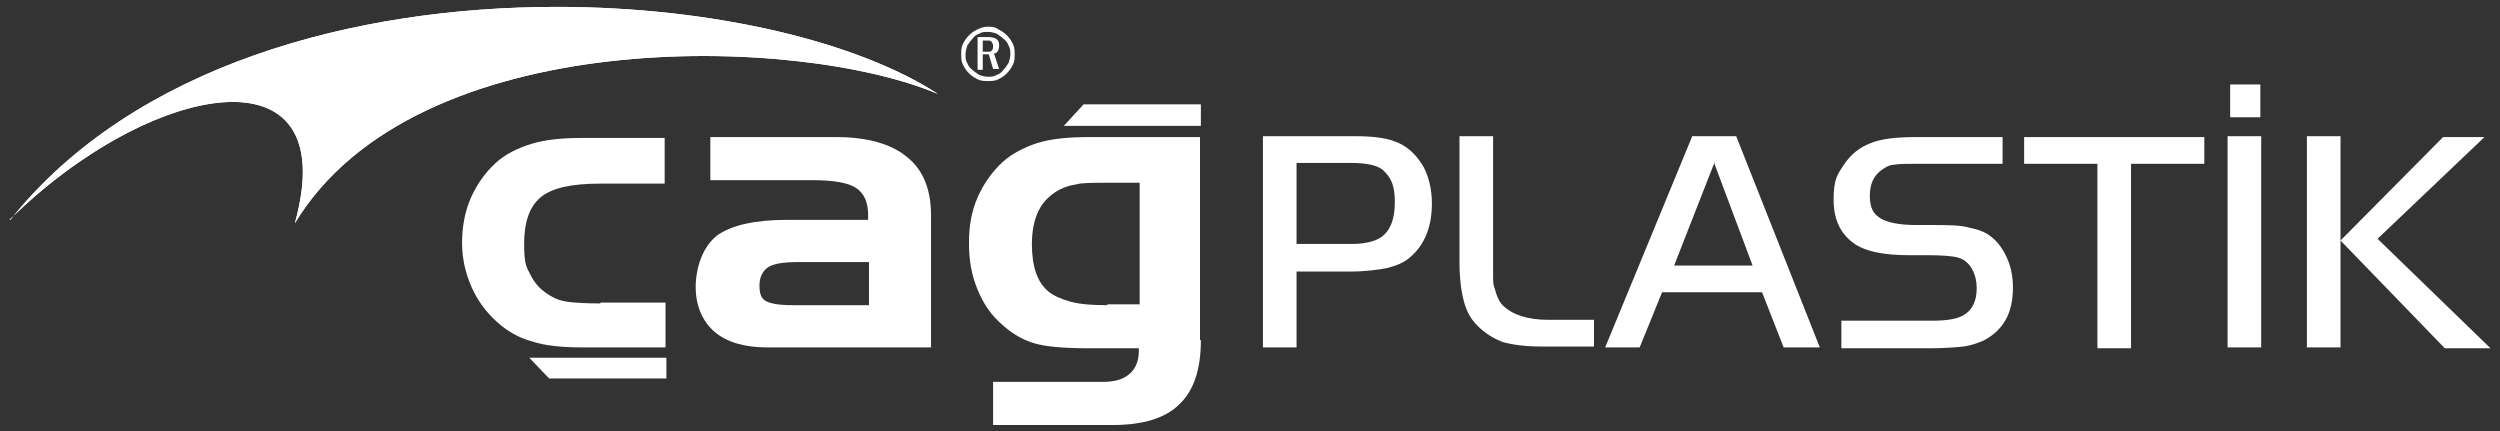 <svg xmlns="http://www.w3.org/2000/svg" xmlns:xlink="http://www.w3.org/1999/xlink" xmlns:i="http://ns.adobe.com/AdobeIllustrator/10.0/" id="katman_1" viewBox="0 0 290 50"><rect x="0" y="0" width="290" height="50" fill="#333333" stroke="none"/><defs><style>      .st0 {        fill-rule: evenodd;      }      .st0, .st1 {        fill: #fff;      }      .st2 {        clip-path: url(#clippath);      }    </style><clipPath id="clippath"><path class="st1" d="M1.1,25.5c16.3-16.1,38.9-20.4,33.1.4C48.2,2.7,92.6,4,108.8,10.9,99.6,4.9,82.8.8,64.6.8c-23.4,0-49,6.7-63.4,24.7"></path></clipPath></defs><g><path class="st1" d="M1.1,25.5c16.3-16.1,38.9-20.4,33.1.4C48.2,2.7,92.6,4,108.8,10.9,99.6,4.9,82.8.8,64.6.8c-23.4,0-49,6.7-63.4,24.7"></path><g class="st2"><rect class="st1" x="1.1" y=".8" width="107.6" height="25.1"></rect></g></g><path class="st0" d="M150.4,31.4v8.9h-3.9V15.8h10.8c1.9,0,3.3.2,4.2.5,1.6.5,2.7,1.5,3.6,3,.6,1.1,1,2.6,1,4.3,0,2.8-.9,4.9-2.6,6.3-.7.6-1.5.9-2.6,1.2-1.1.2-2.5.4-4.3.4h-6.2ZM150.4,28.3h6.4c1.8,0,3.1-.4,3.8-1.1.8-.8,1.2-2,1.2-3.8s-.4-2.7-1.2-3.5c-.6-.7-2-1-3.9-1h-6.3v9.3ZM169.3,15.8h3.9v14.2c0,.8,0,1.5,0,2,0,.6,0,1.1.2,1.5.2.8.5,1.5.9,1.9,1.1,1.1,2.9,1.7,5.3,1.7h5.3v3.1h-6c-1.9,0-3.4-.2-4.5-.5-1.1-.4-2.1-1-3-1.9-.8-.8-1.3-1.7-1.6-2.9-.3-1.1-.5-2.6-.5-4.5v-14.7ZM186.2,40.3l10.1-24.5h5.1l9.7,24.5h-4.2l-2.5-6.4h-11.6l-2.6,6.4h-4.2ZM198.9,18.8l-4.7,12h9.1l-4.5-12ZM213.6,40.3v-3.1h10.6c1.6,0,2.8-.2,3.5-.6,1.1-.6,1.6-1.7,1.6-3.2s-.7-3.1-2.1-3.5c-.6-.2-1.9-.3-3.8-.3h-2c-2.8,0-4.8-.4-6.1-1.2-1.7-1.1-2.6-2.8-2.6-5.2s.4-2.9,1.2-4.1c.8-1.2,1.8-2,3.1-2.5,1.2-.5,3-.7,5.2-.7h10.1v3.1h-10.1c-1,0-1.9,0-2.4.1-.6,0-1.1.3-1.5.6-.9.6-1.4,1.6-1.4,3s.4,2.1,1.2,2.6c.8.5,2.2.8,4.1.8h1.5c2.1,0,3.7,0,4.7.3,1,.2,1.9.5,2.5,1,.8.6,1.4,1.4,1.9,2.5.5,1.1.7,2.2.7,3.5,0,2.9-1.1,4.9-3.4,6.1-.7.3-1.5.6-2.4.7-.9.1-2.3.2-4,.2h-10.1ZM243.3,19h-8.5v-3.1h20.9v3.1h-8.5v21.4h-3.9v-21.4ZM262.2,13.6h-3.5v-3.8h3.5v3.8ZM258.4,15.8h3.9v24.5h-3.9V15.8ZM271.5,40.3h-3.9V15.8h3.9v24.5ZM271.5,27.9l11.9-12h4.8l-12.4,11.8,13.1,12.7h-5.3s-12.1-12.5-12.1-12.5Z"></path><path class="st0" d="M69.7,35.1h7.5v5.2h-9.6c-2.4,0-4.4-.2-5.9-.7-1.5-.4-2.9-1.2-4.1-2.3-1.2-1.1-2.2-2.4-2.9-4-.7-1.6-1.1-3.3-1.1-5.1s.3-3.6,1-5.2c.7-1.6,1.7-3,2.9-4.1,1.1-1,2.5-1.7,4.1-2.2,1.6-.5,3.6-.7,5.9-.7h9.6v5.3h-7.5c-3.3,0-5.6.5-6.9,1.6-1.3,1.1-1.9,2.9-1.9,5.4s.3,2.7.8,3.7c.5,1,1.3,1.8,2.4,2.4.5.3,1.1.5,1.8.6.7.1,2,.2,3.8.2"></path><path class="st0" d="M91.9,35.4h8.9v-5h-8.3c-1.6,0-2.8.2-3.4.6-.6.4-1,1.1-1,2.1s.2,1.5.7,1.8c.5.3,1.5.5,3.1.5M82.5,15.9h14.5c3.6,0,6.4.8,8.2,2.3,1.9,1.5,2.8,3.8,2.8,6.8v15.3h-19c-2.6,0-4.7-.6-6.1-1.8-1.4-1.2-2.2-3-2.2-5.2s.8-4.7,2.5-6c1.7-1.2,4.4-1.8,8.2-1.8h9.3v-.6c0-1.5-.5-2.5-1.4-3.1-.9-.6-2.6-.9-5-.9h-11.9v-5Z"></path><path class="st0" d="M128.5,35.3h3.7v-14.1h-3.7c-1.8,0-3.1,0-3.7.2-.7.1-1.3.3-1.9.6-1.1.6-1.9,1.4-2.4,2.4-.5,1-.8,2.3-.8,3.9,0,2.6.6,4.4,1.9,5.5.6.5,1.5.9,2.6,1.2,1.1.3,2.5.4,4.2.4M139.3,39.5c0,3.3-.8,5.8-2.5,7.4-1.6,1.6-4.2,2.4-7.7,2.4h-13.9v-5h12.7c1.4,0,2.4-.3,3.1-.9.7-.6,1.1-1.5,1.1-2.6v-.4h-5.8c-3,0-5.1-.2-6.4-.6-1.3-.4-2.5-1.1-3.6-2.1-1.3-1.1-2.2-2.4-2.9-4.1-.7-1.7-1-3.4-1-5.4s.3-3.7,1-5.3c.7-1.6,1.7-3,2.9-4.1,1.1-1,2.5-1.7,4-2.2,1.6-.5,3.6-.7,6-.7h12.9v23.5Z"></path><polygon class="st0" points="77.3 41.5 61.4 41.5 63.7 43.9 77.3 43.9 77.3 41.5"></polygon><polygon class="st0" points="139.3 14.6 123.4 14.6 125.7 12.1 139.3 12.1 139.3 14.6"></polygon><path class="st1" d="M111.5,6.3c0-.4,0-.8.2-1.2.2-.4.4-.7.7-1,.3-.3.6-.5,1-.7.4-.2.8-.3,1.2-.3s.8,0,1.2.3c.4.2.7.4,1,.7.3.3.5.6.7,1,.2.4.2.8.2,1.2s0,.8-.2,1.2c-.2.4-.4.7-.7,1-.3.3-.6.5-1,.7-.4.2-.8.2-1.2.2s-.8,0-1.2-.2c-.4-.2-.7-.4-1-.7-.3-.3-.5-.6-.7-1-.2-.4-.2-.8-.2-1.2M112,6.3c0,.4,0,.7.2,1,.1.3.3.6.6.8.2.2.5.4.8.6.3.1.6.2,1,.2s.7,0,1-.2c.3-.1.6-.3.8-.6.2-.2.4-.5.6-.8.1-.3.2-.7.2-1s0-.7-.2-1c-.1-.3-.3-.6-.6-.8-.2-.2-.5-.4-.8-.6-.3-.1-.6-.2-1-.2s-.7,0-1,.2c-.3.1-.6.3-.8.6-.2.2-.4.5-.6.8-.1.3-.2.7-.2,1M114,8.1h-.6v-3.8h1.2c.9,0,1.3.3,1.3.9,0,.6-.2,1-.6,1l.6,1.8h-.7l-.5-1.7h-.7v1.7ZM114.7,6c.3,0,.5-.2.5-.6s-.2-.7-.5-.7h-.7v1.3h.7Z"></path></svg>